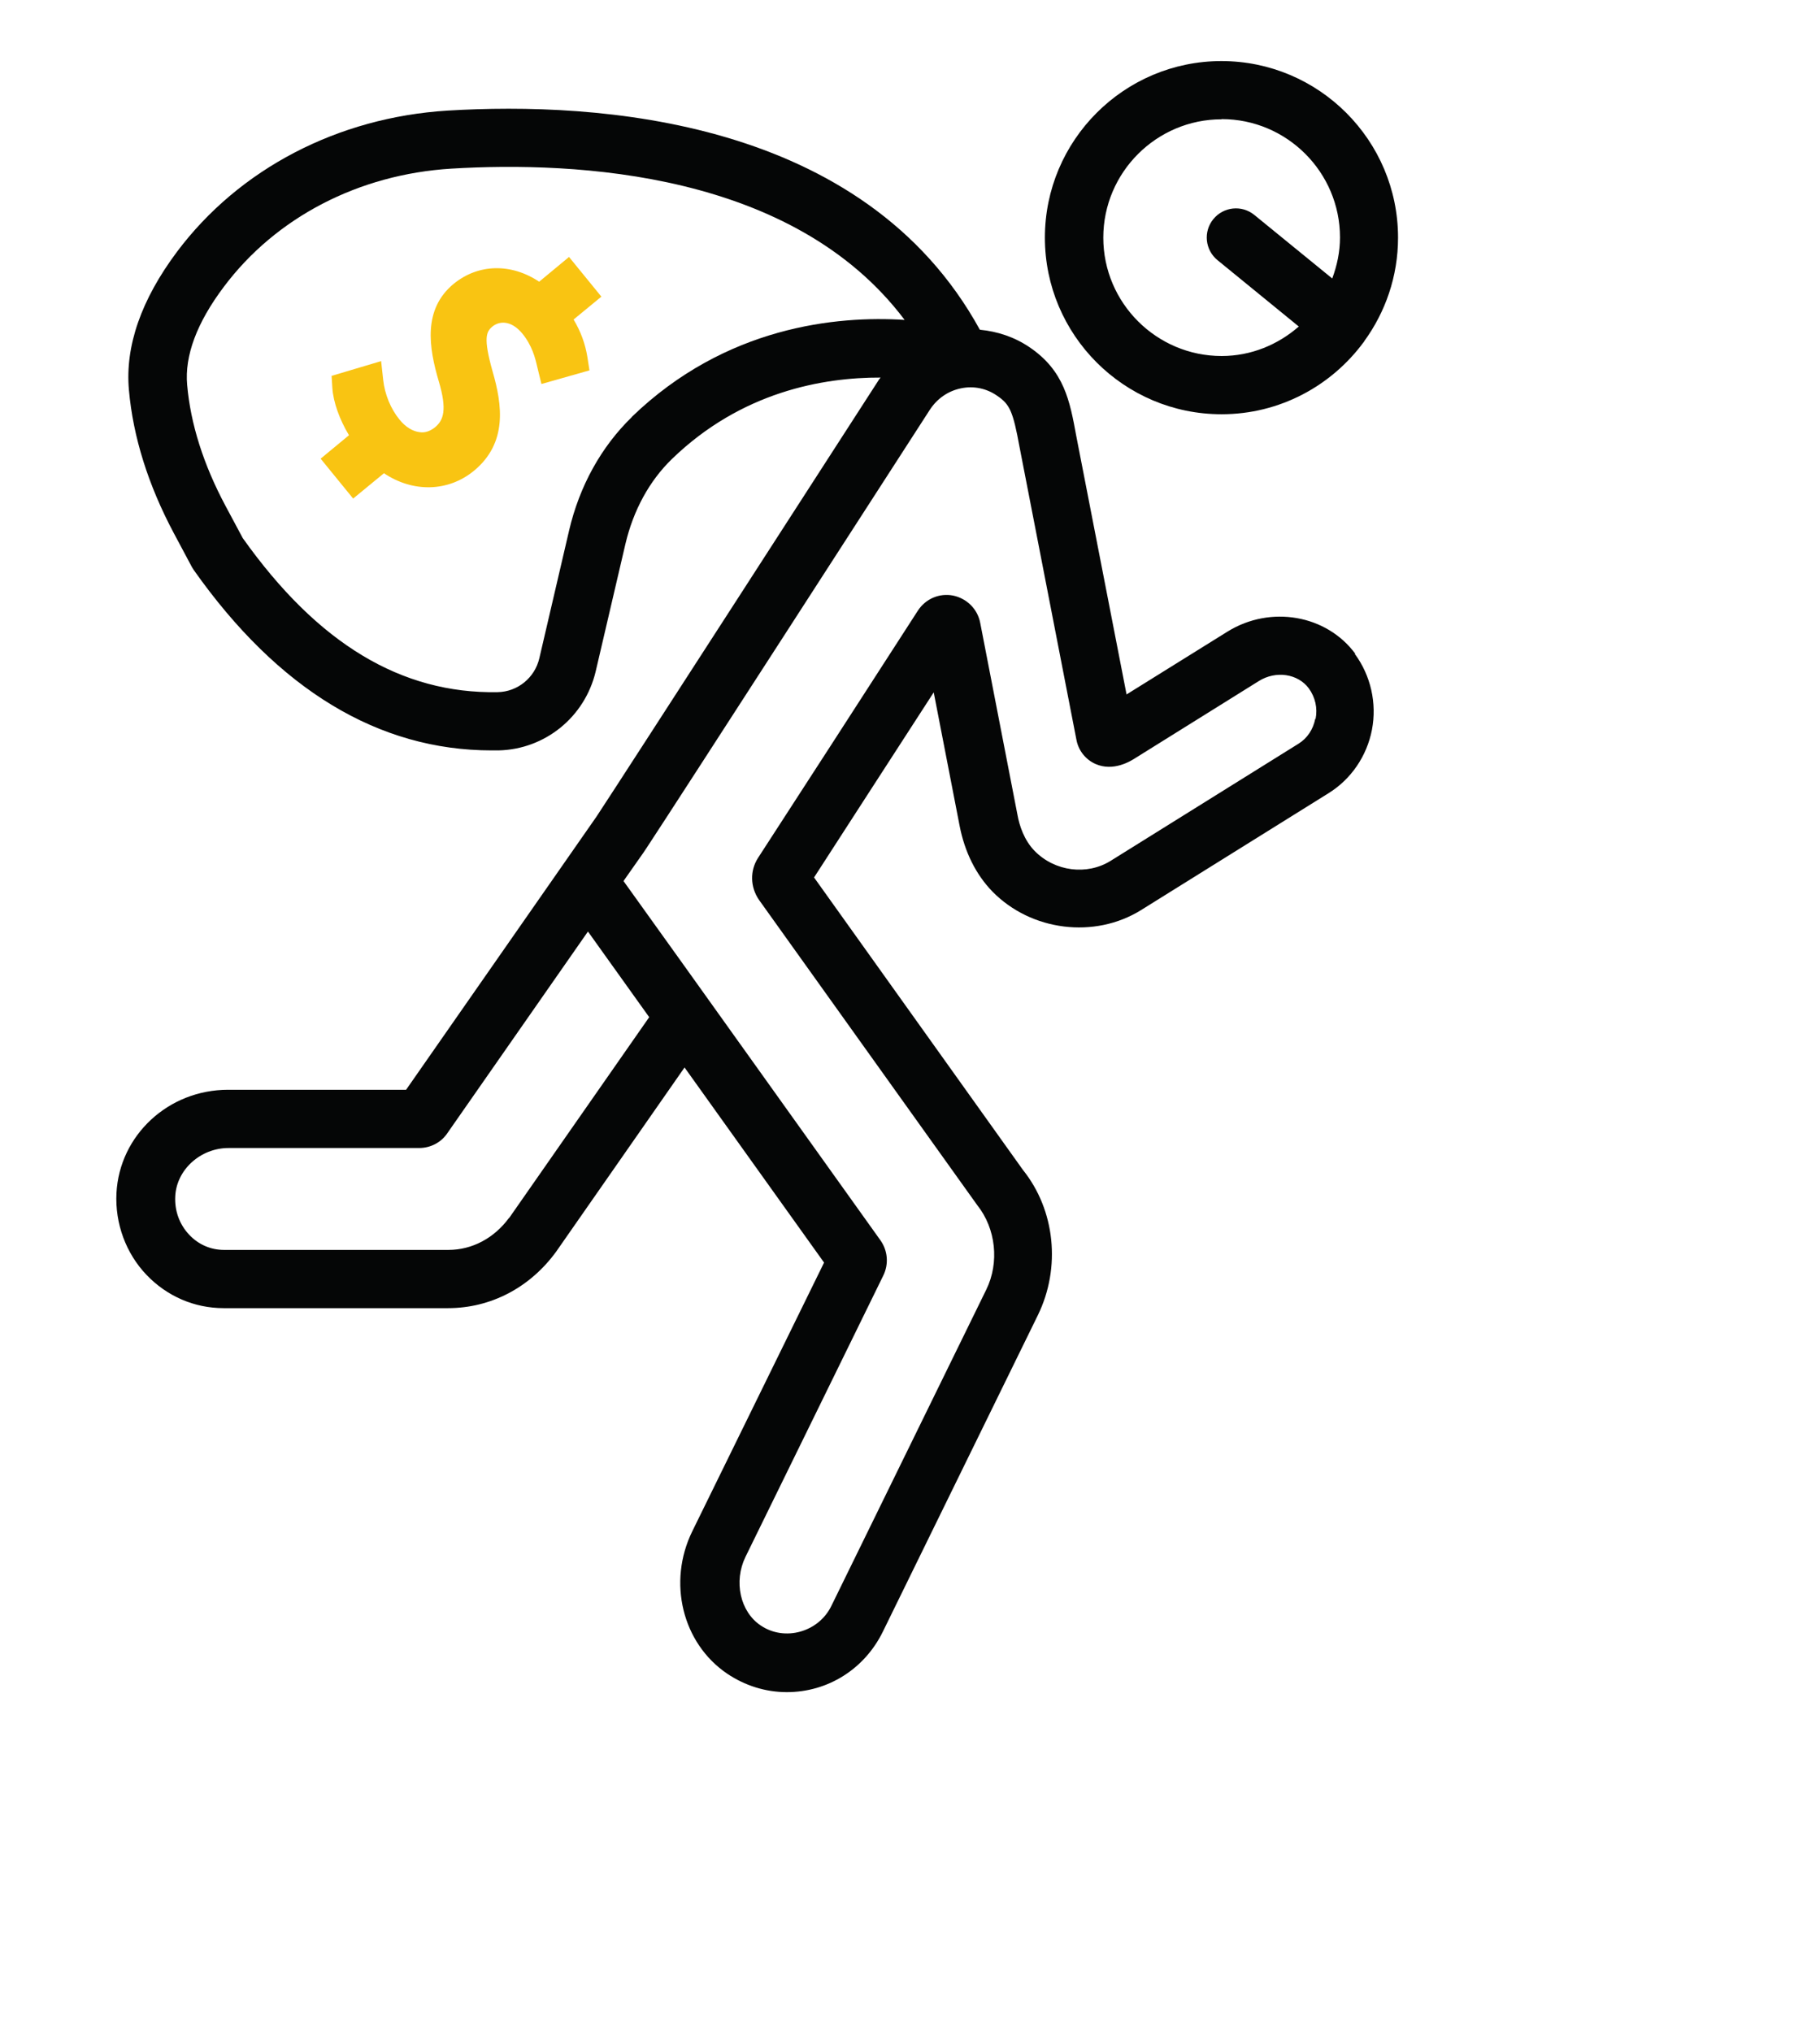 <svg xmlns="http://www.w3.org/2000/svg" id="Layer_1" viewBox="0 0 96.27 107.46"><defs><style>.cls-1{fill:#f9c412;}.cls-1,.cls-2{stroke-width:0px;}.cls-2{fill:#050606;}</style></defs><g id="_Group_BPI_Theft_and_Burglary"><path class="cls-2" d="m71.69,34.58c-1.52-2.06-4.48-2.58-6.75-1.18l-5.35,3.33-2.66-13.67c-.34-1.85-.63-3.45-2.48-4.7-.8-.54-1.69-.83-2.62-.92-6.14-11.2-20.25-12.07-28.16-11.59-5.8.36-11.02,3.08-14.31,7.47-1.89,2.53-2.75,4.99-2.54,7.31.22,2.48,1.02,5.03,2.38,7.58l.95,1.78.1.16c4.47,6.33,9.77,9.54,15.76,9.54.12,0,.23,0,.35,0,2.47-.05,4.58-1.77,5.15-4.18l1.57-6.73c.42-1.79,1.27-3.35,2.47-4.51,3.68-3.56,8-4.31,11.03-4.3-.03.04-.06.07-.08.1-1.38,2.14-13.54,20.99-14.94,23.11l-10.08,14.46h-9.42c-3.15,0-5.74,2.4-5.9,5.47-.08,1.6.5,3.18,1.59,4.32,1.08,1.13,2.53,1.76,4.08,1.76h11.87c2.25,0,4.33-1.08,5.72-2.99l6.79-9.74,7.38,10.32-6.97,14.21c-1.32,2.69-.53,5.92,1.84,7.53.95.64,2.04.98,3.16.98,2.17,0,4.11-1.22,5.08-3.2l8.2-16.74c1.23-2.52.91-5.56-.79-7.68l-11.05-15.47c1.67-2.59,4.06-6.28,6.33-9.79l1.37,7.06c.27,1.39.87,2.59,1.74,3.48,2.05,2.09,5.4,2.5,7.85.98l9.93-6.19c1.19-.74,2.02-1.96,2.29-3.35.27-1.4-.06-2.87-.91-4.02h0Zm-38.26-12.53c-1.63,1.58-2.78,3.66-3.33,6.02l-1.57,6.74c-.24,1.04-1.15,1.78-2.21,1.8-5.09.09-9.51-2.56-13.48-8.15l-.91-1.7c-1.17-2.19-1.85-4.34-2.03-6.4-.14-1.54.51-3.29,1.94-5.19,2.75-3.67,7.13-5.95,12.03-6.25,6.63-.4,18.1.18,23.98,8-3.59-.23-9.47.34-14.43,5.13Zm-6.5,42.36c-.79,1.08-1.96,1.7-3.21,1.7h-11.87c-.7,0-1.35-.28-1.84-.8-.52-.55-.78-1.27-.74-2.04.07-1.4,1.33-2.55,2.82-2.55h10.08c.6,0,1.16-.29,1.49-.78l7.44-10.67,3.24,4.53-7.4,10.61Zm42.64-26.39c-.11.56-.42,1.03-.89,1.32l-9.93,6.19c-1.25.78-2.95.57-4.02-.52-.56-.57-.81-1.35-.91-1.91l-1.97-10.15c-.14-.74-.71-1.3-1.44-1.45-.72-.14-1.45.17-1.86.8-2.89,4.48-6.37,9.87-8.45,13.07-.44.68-.42,1.55.05,2.23l11.54,16.14c.99,1.24,1.18,3.04.48,4.47l-8.2,16.74c-.67,1.37-2.46,1.89-3.74,1.02-1.08-.73-1.43-2.32-.8-3.62l7.29-14.88c.3-.61.24-1.32-.15-1.87l-10.35-14.48h0s-3.24-4.52-3.24-4.52l1.06-1.51.18-.27c1.57-2.38,12.68-19.61,14.96-23.14.39-.6.97-1,1.65-1.14.67-.14,1.35,0,1.91.39.68.46.84.82,1.19,2.72l3.01,15.49c.11.57.49,1.04,1.01,1.27.94.41,1.84-.14,2.13-.33l6.51-4.06c.9-.56,2.06-.39,2.64.39.34.47.47,1.04.36,1.61Z"></path><path class="cls-2" d="m64.62,21.91c3.07,0,5.8-1.5,7.5-3.8,0,0,.02-.01.02-.02.01-.01.01-.03.02-.04,1.12-1.54,1.79-3.43,1.79-5.48,0-5.15-4.19-9.34-9.34-9.34s-9.34,4.19-9.34,9.34,4.19,9.34,9.34,9.34Zm0-15.61c3.45,0,6.26,2.81,6.26,6.26,0,.77-.16,1.49-.41,2.17l-4.12-3.36c-.66-.54-1.63-.44-2.17.22-.54.66-.44,1.63.22,2.17l4.3,3.51c-1.1.96-2.52,1.56-4.08,1.56-3.45,0-6.26-2.81-6.26-6.26s2.81-6.26,6.26-6.26Z"></path><path class="cls-1" d="m30.1,13.59l-1.58,1.31c-1.49-.99-3.22-.95-4.52.11-1.64,1.35-1.32,3.37-.79,5.16.45,1.51.25,2.06-.2,2.43-.25.2-.52.3-.8.26-.37-.04-.76-.27-1.08-.67-.46-.56-.78-1.34-.86-2.09l-.11-1-2.62.78.04.64c.05.75.38,1.67.88,2.5l-1.5,1.24,1.72,2.11,1.63-1.34c1.53,1.03,3.4.99,4.76-.13,1.78-1.47,1.5-3.48.99-5.24-.51-1.81-.34-2.12,0-2.4.18-.14.4-.21.64-.19.33.03.64.23.92.56.53.65.69,1.3.8,1.78l.22.9,2.54-.72-.11-.71c-.11-.68-.35-1.35-.73-1.98l1.47-1.21-1.72-2.11Z"></path></g></svg>